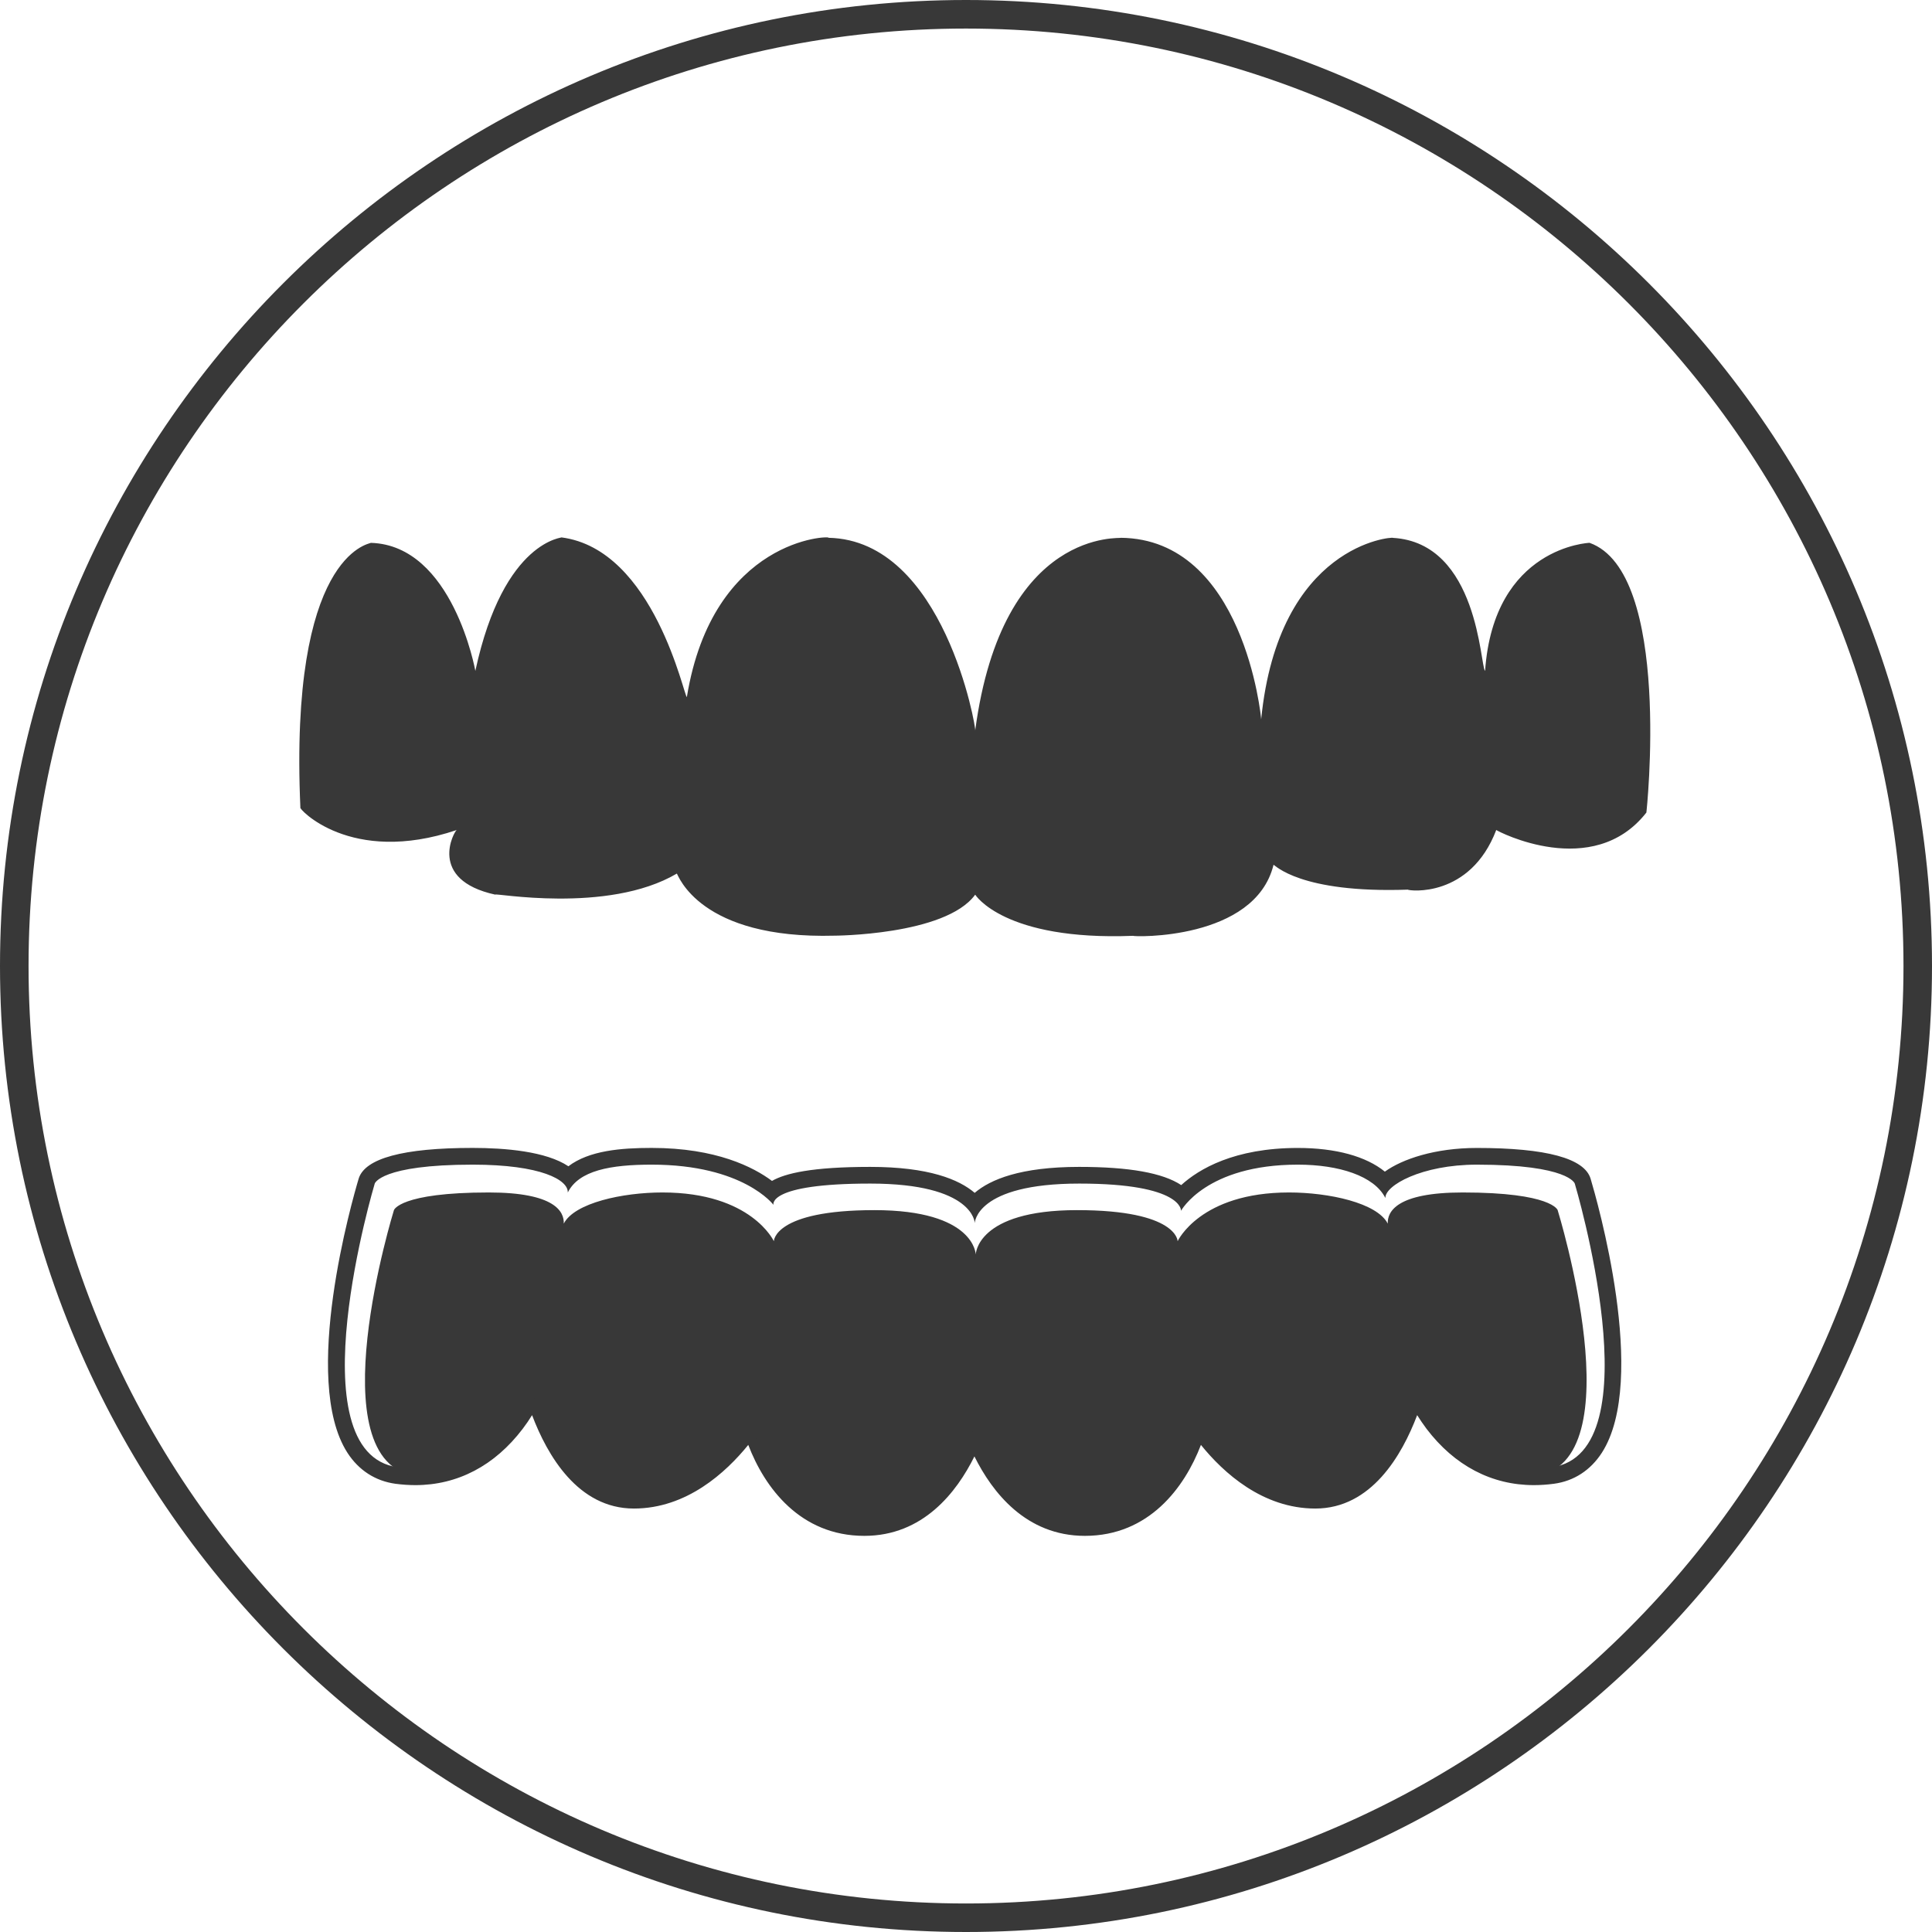 <?xml version="1.0" encoding="utf-8"?>
<!-- Generator: Adobe Illustrator 16.0.4, SVG Export Plug-In . SVG Version: 6.00 Build 0)  -->
<!DOCTYPE svg PUBLIC "-//W3C//DTD SVG 1.1//EN" "http://www.w3.org/Graphics/SVG/1.1/DTD/svg11.dtd">
<svg version="1.1" id="Ebene_1" xmlns="http://www.w3.org/2000/svg" xmlns:xlink="http://www.w3.org/1999/xlink" x="0px" y="0px"
	 width="50px" height="50px" viewBox="0 0 50 50" enable-background="new 0 0 50 50" xml:space="preserve">
<path fill="#383838" d="M25,50C11.215,50,0,38.786,0,25C0,11.215,11.215,0,25,0c13.786,0,25,11.215,25,25C50,38.786,38.786,50,25,50
	z M25,0.739C11.623,0.739,0.739,11.622,0.739,25S11.623,49.262,25,49.262S49.262,38.378,49.262,25S38.378,0.739,25,0.739z"/>
<g>
	<path fill="#383838" d="M38.723,21.48c-0.676,1.77-2.257,1.577-2.289,1.544c-2.799,0.097-3.441-0.643-3.475-0.643
		c-0.482,1.962-3.636,1.866-3.636,1.838c-3.345,0.132-4.085-1.065-4.085-1.065c-0.772,1.061-3.7,1.061-3.635,1.061
		c-3.507,0.097-4.053-1.576-4.086-1.607c-1.801,1.061-4.793,0.482-4.696,0.546c-1.769-0.386-1.066-1.641-1.002-1.673
		c-2.767,0.934-4.11-0.579-4.045-0.579c-0.29-6.531,1.761-6.82,1.825-6.853c2.124,0.064,2.703,3.314,2.703,3.314
		c0.74-3.442,2.32-3.442,2.224-3.456c2.413,0.309,3.185,4.164,3.25,4.131c0.675-4.118,3.731-4.182,3.667-4.12
		c2.992,0.062,3.829,4.956,3.795,4.989c0.706-5.308,3.829-4.955,3.765-4.989c3.185,0.029,3.636,4.635,3.636,4.699
		c0.45-4.536,3.409-4.729,3.409-4.697c2.222,0.128,2.257,3.345,2.386,3.442c0.226-3.217,2.703-3.314,2.703-3.314
		c2.148,0.762,1.471,7.013,1.471,6.981C41.223,22.799,38.754,21.512,38.723,21.48z"/>
	<path fill="#383838" d="M38.221,30.141c2.387,0,2.534,0.49,2.534,0.49s2.088,6.975-0.596,7.342
		C40,37.994,39.848,38.004,39.7,38.004c-2.328,0-3.12-2.576-3.12-2.576s-0.598,3.184-2.535,3.184s-3.132-2.229-3.132-2.229
		s-0.446,2.937-2.833,2.937c-2.006,0-2.73-2.35-2.858-2.834c-0.134,0.506-0.854,2.834-2.849,2.834c-2.386,0-2.833-2.937-2.833-2.937
		s-1.193,2.229-3.131,2.229c-1.939,0-2.535-3.184-2.535-3.184s-0.792,2.576-3.121,2.576c-0.146,0-0.299-0.01-0.458-0.031
		c-2.685-0.367-0.597-7.342-0.597-7.342s0.149-0.49,2.535-0.49c1.771,0,2.476,0.396,2.461,0.721
		c0.286-0.572,1.109-0.721,2.173-0.721c2.375,0,3.151,1.041,3.151,1.041s-0.18-0.551,2.504-0.551s2.705,1.021,2.705,1.021v0.039
		v-0.039c0,0,0.021-1.021,2.705-1.021c2.685,0,2.633,0.704,2.633,0.704s0.647-1.194,3.023-1.194c1.062,0,1.979,0.291,2.266,0.864
		C35.839,30.682,36.789,30.141,38.221,30.141 M38.221,29.709c-1.084,0-1.931,0.288-2.381,0.613c-0.484-0.395-1.27-0.613-2.252-0.613
		c-1.646,0-2.561,0.546-3.018,0.961c-0.479-0.316-1.348-0.471-2.641-0.471c-1.517,0-2.3,0.326-2.704,0.672
		c-0.405-0.346-1.188-0.672-2.705-0.672c-1.508,0-2.196,0.166-2.541,0.363c-0.478-0.356-1.441-0.854-3.115-0.854
		c-0.785,0-1.616,0.066-2.154,0.475c-0.579-0.388-1.643-0.475-2.48-0.475c-1.795,0-2.787,0.27-2.948,0.796
		c-0.158,0.529-1.506,5.204-0.291,7.093c0.292,0.453,0.722,0.731,1.242,0.803c0.175,0.023,0.349,0.035,0.517,0.035
		c1.092,0,2.053-0.504,2.777-1.457c0.09-0.119,0.171-0.237,0.243-0.354c0.392,1.036,1.186,2.417,2.635,2.417
		c1.366,0,2.381-0.933,2.96-1.647c0.422,1.103,1.343,2.354,3.004,2.354c1.519,0,2.39-1.129,2.849-2.056
		c0.46,0.927,1.335,2.056,2.858,2.056c1.661,0,2.582-1.253,3.004-2.354c0.579,0.717,1.595,1.647,2.961,1.647
		c1.449,0,2.243-1.381,2.635-2.417c0.072,0.115,0.153,0.232,0.243,0.354c0.725,0.953,1.686,1.457,2.777,1.457
		c0.169,0,0.343-0.012,0.518-0.035c0.521-0.07,0.949-0.35,1.242-0.803c1.215-1.889-0.133-6.562-0.291-7.091
		S40.016,29.709,38.221,29.709L38.221,29.709z"/>
	<g>
		<path fill="#383838" d="M40.312,31.318c0,0-0.146-0.457-2.459-0.457c-1.717,0-1.951,0.502-1.938,0.806
			c-0.277-0.537-1.523-0.806-2.555-0.806c-2.303,0-2.883,1.261-2.883,1.261s0-0.804-2.603-0.804c-2.603,0-2.622,1.147-2.622,1.147
			v0.036v-0.036c0,0-0.021-1.147-2.623-1.147s-2.602,0.804-2.602,0.804s-0.579-1.261-2.882-1.261c-1.031,0-2.277,0.269-2.555,0.806
			c0.014-0.304-0.221-0.806-1.938-0.806c-2.313,0-2.457,0.457-2.457,0.457s-2.024,6.537,0.579,6.882
			c2.602,0.344,2.98-2.193,2.98-2.193s1.067,2.792,2.948,2.792c1.879,0,2.738-1.928,2.738-1.928s0.731,2.59,3.044,2.59
			c1.934,0,2.633-2.184,2.763-2.656c0.124,0.455,0.826,2.656,2.771,2.656c2.313,0,3.045-2.662,3.045-2.662s0.858,2,2.738,2
			c1.881,0,2.768-2.792,2.768-2.792s0.559,2.537,3.16,2.193C42.336,37.855,40.312,31.318,40.312,31.318z"/>
	</g>
</g>
</svg>

